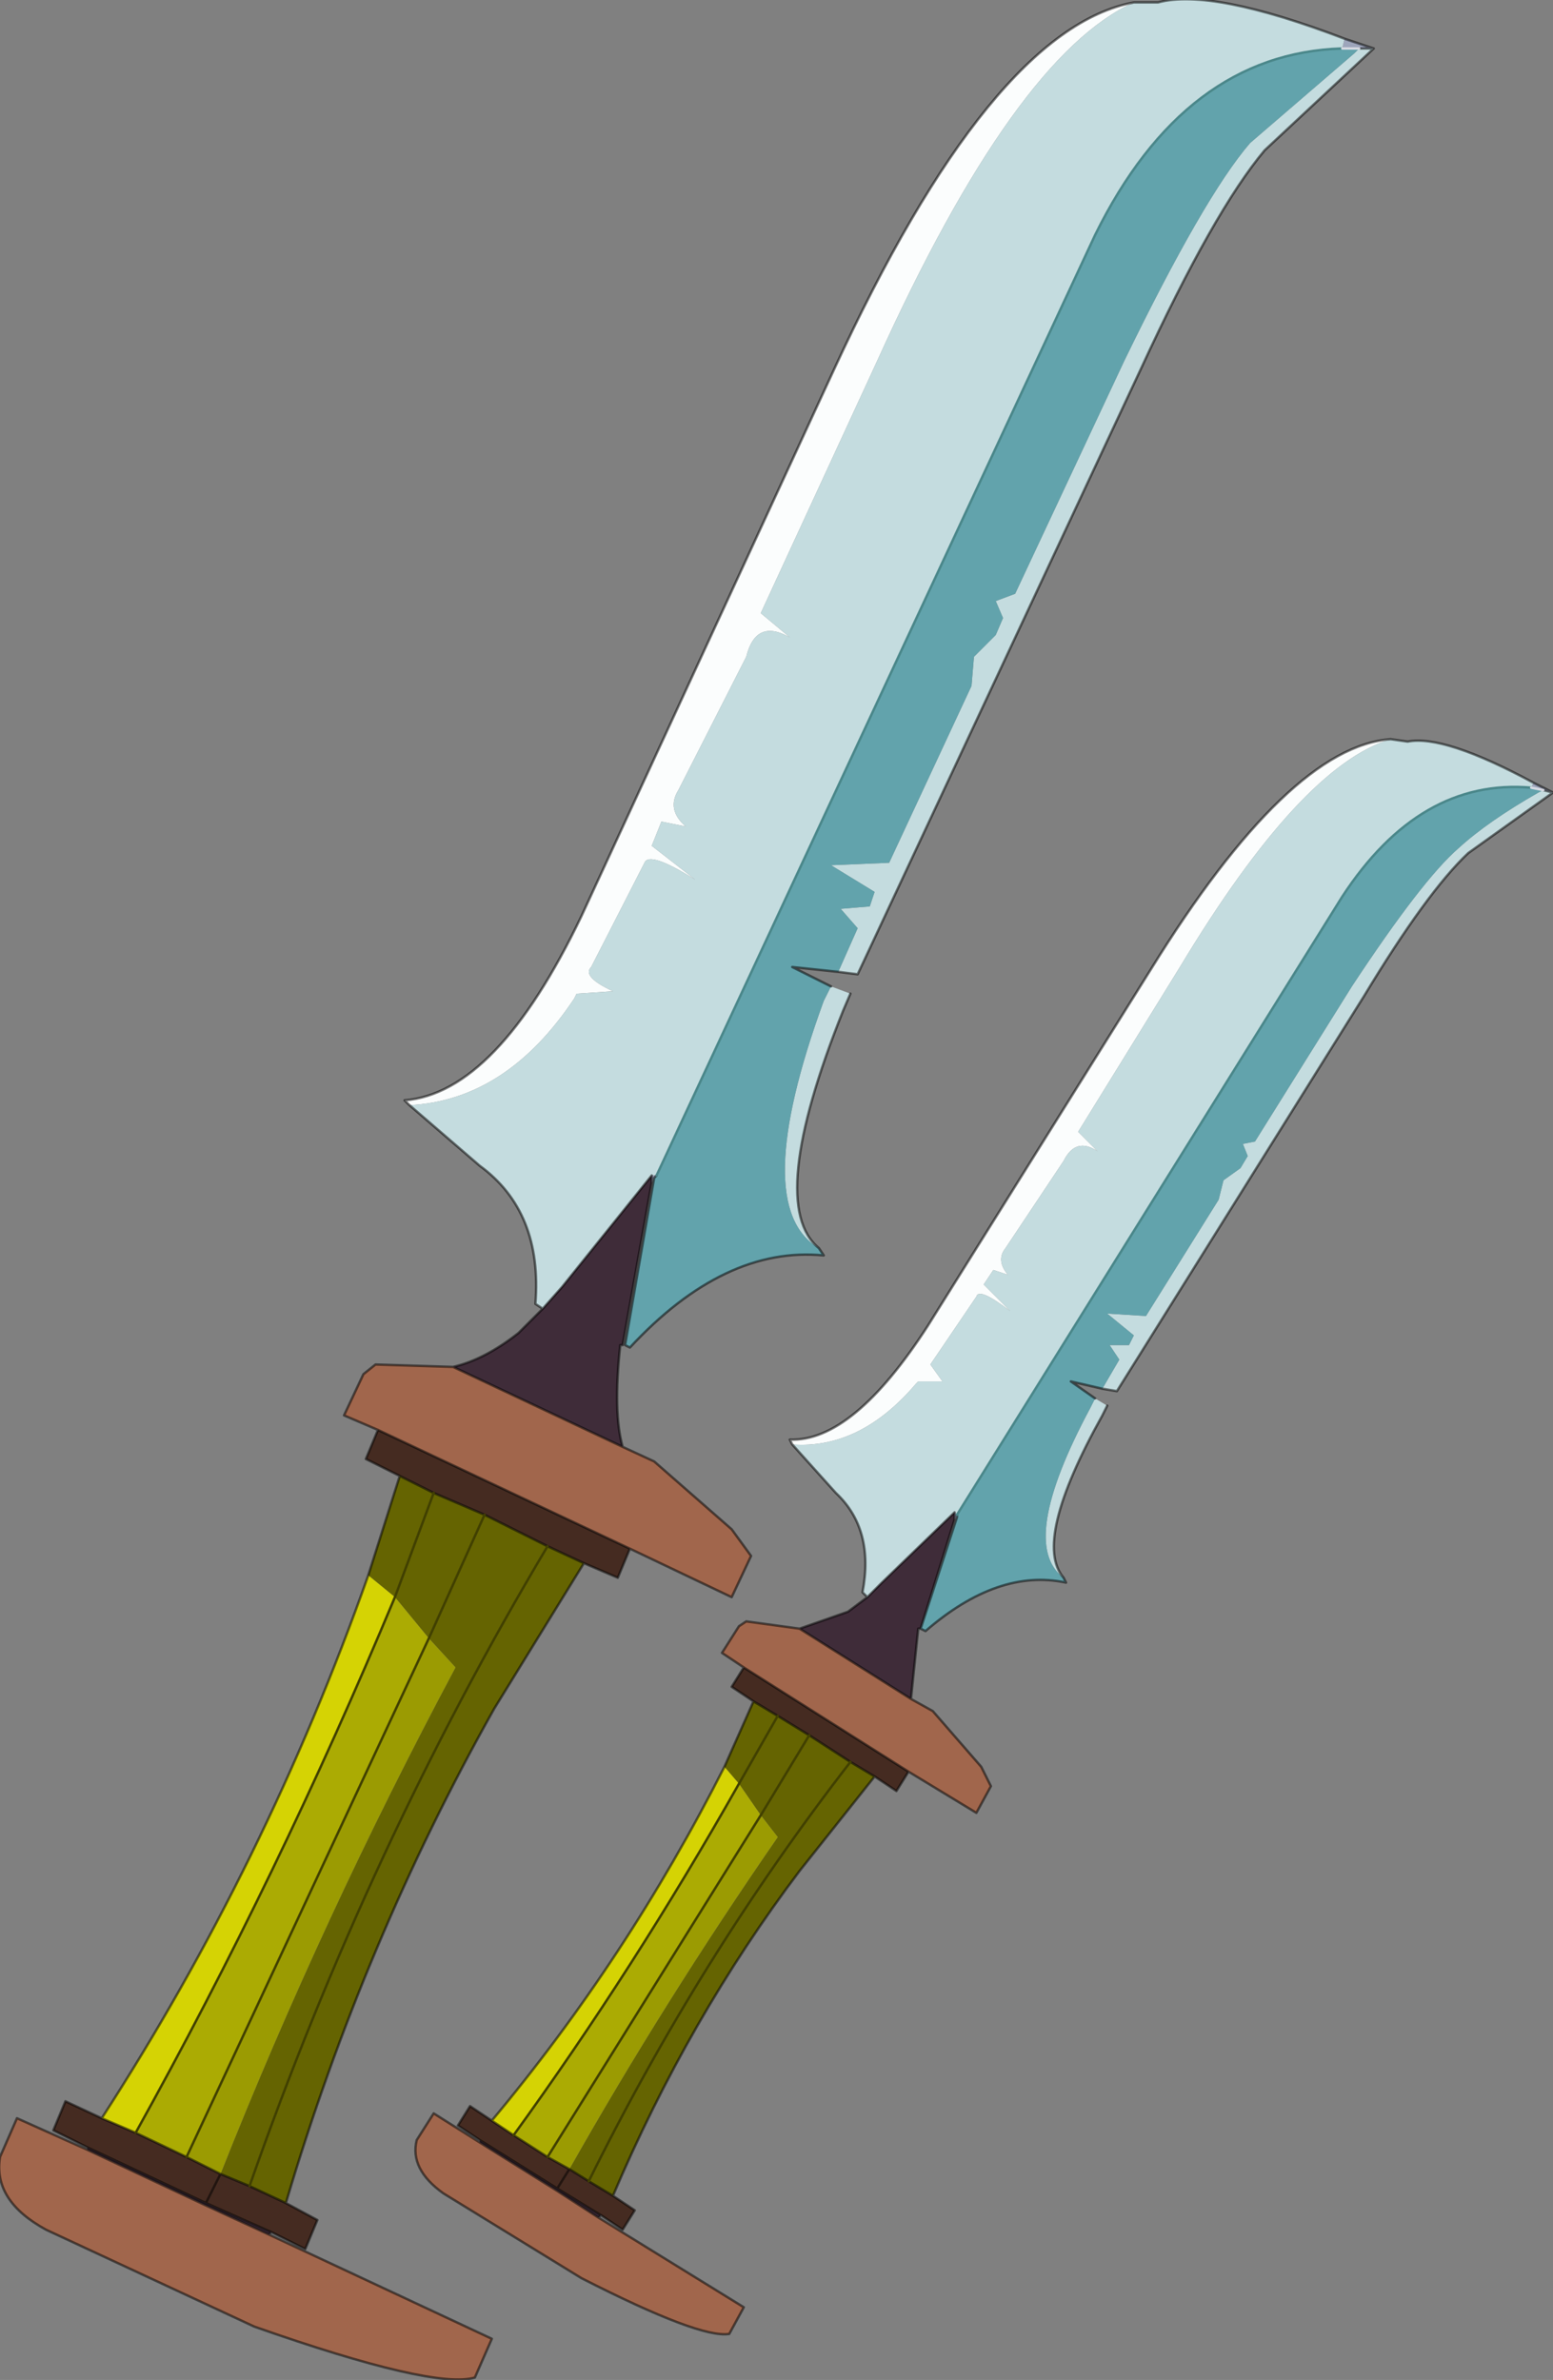 <?xml version="1.0"?>
<svg xmlns="http://www.w3.org/2000/svg" xmlns:xlink="http://www.w3.org/1999/xlink" width="32.05px" height="49.1px"><rect width="100%" height="100%" fill="#808080" stroke="none"/><g transform="matrix(1, 0, 0, 1, -258.9, -176.9)"><use xlink:href="#object-0" width="32.05" height="49.1" transform="matrix(1, 0, 0, 1, 258.9, 176.9)"/></g><defs><g transform="matrix(1, 0, 0, 1, -0.05, -0.05)" id="object-0"><use xlink:href="#object-1" width="32.05" height="49.1" transform="matrix(1, 0, 0, 1, 0.05, 0.05)"/></g><g transform="matrix(1, 0, 0, 1, -0.05, -0.05)" id="object-1"><path fill-rule="evenodd" fill="#fbfdfd" stroke="none" d="M23.45 0.1Q21 1.2 18.15 7.5L15.75 12.7L16.35 13.2Q15.65 12.8 15.45 13.6L14.05 16.35Q13.8 16.75 14.2 17.1L13.7 17L13.5 17.5L14.4 18.2Q13.45 17.6 13.35 17.85L12.25 20Q12.05 20.2 12.7 20.5L11.95 20.55L11.9 20.65Q10.5 22.75 8.5 22.85L8.4 22.75Q10.3 22.6 12.05 18.95L17.25 7.7Q20.5 0.65 23.45 0.1M16.4 29.85L16.35 29.75Q17.65 29.8 19.2 27.4L23.8 20.05Q26.65 15.45 28.75 15.3Q26.9 15.85 24.4 20L22.3 23.4L22.7 23.8Q22.25 23.5 22 24L20.8 25.8Q20.6 26.05 20.85 26.35L20.55 26.25L20.35 26.55L20.9 27.1Q20.25 26.6 20.2 26.8L19.25 28.2L19.5 28.55L19 28.55L18.95 28.6Q17.8 29.95 16.4 29.85"/><path fill-rule="evenodd" fill="#c4dcdf" stroke="none" d="M8.5 22.85Q10.5 22.75 11.9 20.65L11.95 20.55L12.7 20.5Q12.05 20.2 12.25 20L13.35 17.85Q13.45 17.6 14.4 18.2L13.5 17.5L13.7 17L14.2 17.1Q13.8 16.75 14.05 16.35L15.45 13.6Q15.65 12.8 16.35 13.2L15.75 12.7L18.15 7.5Q21 1.2 23.45 0.1L23.95 0.1Q25.05 -0.2 27.8 0.85L27.75 1.05Q24.5 1.15 22.65 4.9L13.6 24.3L13.5 24.3L11.65 26.6L11.25 27.05L11.1 26.95Q11.25 25.05 9.95 24.1L8.5 22.85M17.35 20.1L17.75 19.2L17.4 18.8L18 18.75L18.1 18.45L17.2 17.9L18.4 17.85L20.1 14.2L20.15 13.6L20.6 13.15L20.75 12.8L20.6 12.45L21 12.3L23.25 7.5Q24.9 4.1 25.85 3L28 1.15L28.1 1.05L28.4 1.05L26.15 3.15Q25.1 4.4 23.6 7.65L17.75 20.15L17.35 20.1M17.6 20.55L17.45 20.9Q15.85 24.9 16.95 25.8Q15.5 24.95 17.05 20.7L17.2 20.4L17.6 20.55M28.75 15.3L29.1 15.35Q29.85 15.2 31.7 16.2L31.65 16.3Q29.35 16.1 27.75 18.55L19.8 31.3L19.75 31.25L18.25 32.7L17.95 33L17.85 32.9Q18.1 31.6 17.3 30.85L16.4 29.85Q17.8 29.95 18.95 28.6L19 28.55L19.5 28.55L19.25 28.2L20.2 26.8Q20.25 26.6 20.9 27.1L20.35 26.55L20.55 26.25L20.85 26.35Q20.6 26.05 20.8 25.8L22 24Q22.25 23.5 22.7 23.8L22.3 23.4L24.4 20Q26.9 15.85 28.75 15.3M32.1 16.4L30.35 17.65Q29.5 18.45 28.2 20.6L23.1 28.75L22.8 28.7L23.15 28.1L22.95 27.8L23.35 27.8L23.45 27.6L22.9 27.15L23.7 27.2L25.2 24.8L25.3 24.4L25.65 24.15L25.8 23.9L25.7 23.65L25.95 23.6L27.95 20.4Q29.4 18.2 30.15 17.55Q30.75 17 31.8 16.4L31.9 16.35L32.1 16.4M22.65 28.9L22.9 29.05L22.8 29.25Q21.35 31.85 22 32.6Q21.05 31.9 22.55 29.1L22.65 28.9"/><path fill-rule="evenodd" fill="#3f2c39" stroke="none" d="M11.25 27.05L11.65 26.6L13.5 24.3L13.5 24.45L12.9 27.8L12.85 27.8Q12.7 29.2 12.9 29.9L9.4 28.25Q10.05 28.1 10.75 27.55L11.25 27.05M5.65 46.1L5.6 46.15L4.3 45.55L4.3 45.5L4.3 45.55L1.85 44.4L1.85 44.35L4.3 45.5L5.65 46.1M19.75 31.4L19.05 33.65L19 33.65L18.85 35.1L16.55 33.65L17.55 33.3L17.95 33L18.25 32.7L19.75 31.25L19.75 31.4M12.45 45.75L12.4 45.8L11.55 45.25L11.55 45.2L12.45 45.75M9.95 44.25L9.95 44.2L11.55 45.2L11.55 45.25L9.95 44.25"/><path fill-rule="evenodd" fill="#9da5bb" stroke="none" d="M13.5 24.3L13.6 24.3L13.55 24.35L13.5 24.45L13.5 24.3M27.75 1.05L27.8 0.85L27.95 0.9L28.4 1.05L28.1 1.05L27.75 1.05M31.7 16.2L31.8 16.25L32.1 16.4L31.9 16.35L31.65 16.3L31.7 16.2M19.8 31.35L19.75 31.4L19.75 31.25L19.8 31.3L19.8 31.35"/><path fill-rule="evenodd" fill="#62a3ac" stroke="none" d="M13.6 24.3L22.65 4.9Q24.5 1.15 27.75 1.05L28.1 1.05L28 1.15L25.85 3Q24.9 4.1 23.25 7.5L21 12.3L20.6 12.45L20.75 12.8L20.6 13.15L20.15 13.6L20.1 14.2L18.4 17.85L17.2 17.9L18.1 18.45L18 18.75L17.4 18.8L17.75 19.2L17.35 20.1L16.4 20L17.2 20.4L17.05 20.7Q15.5 24.95 16.95 25.8L17.05 25.95Q15 25.75 13.05 27.85L12.95 27.8L13.55 24.35L13.6 24.3M22.8 28.7L22.15 28.55L22.65 28.9L22.55 29.1Q21.05 31.9 22 32.6L22.05 32.7Q20.65 32.4 19.15 33.7L19.05 33.65L19.8 31.35L19.8 31.3L27.75 18.55Q29.35 16.1 31.65 16.3L31.9 16.35L31.8 16.4Q30.75 17 30.15 17.55Q29.4 18.2 27.95 20.4L25.95 23.6L25.7 23.65L25.8 23.9L25.65 24.15L25.3 24.4L25.2 24.8L23.7 27.2L22.9 27.15L23.45 27.6L23.35 27.8L22.95 27.8L23.15 28.1L22.8 28.7"/><path fill-rule="evenodd" fill="#a1664c" stroke="none" d="M12.9 29.9L13.55 30.2L15.15 31.6L15.55 32.15L15.15 33L13.05 32L7.85 29.55L7.15 29.25L7.55 28.4L7.8 28.2L9.4 28.25L12.9 29.9M5.6 46.15L10.2 48.3L9.85 49.1Q9 49.35 5.3 48.05L1 46.05Q-0.1 45.45 0.05 44.55L0.4 43.75L1.85 44.4L4.3 45.55L5.6 46.15M18.85 35.1L19.3 35.35L20.3 36.5L20.5 36.9L20.2 37.45L18.8 36.6L15.4 34.45L14.95 34.15L15.3 33.6L15.45 33.5L16.55 33.65L18.85 35.1M12.4 45.8L15.4 47.65L15.1 48.2Q14.5 48.3 12.05 47.05L9.2 45.3Q8.5 44.8 8.65 44.2L9 43.65L9.95 44.25L11.55 45.25L12.4 45.8"/><path fill-rule="evenodd" fill="#452b21" stroke="none" d="M13.05 32L12.8 32.6L12.1 32.3L11.35 31.95L10.05 31.3L9 30.85L8.3 30.5L7.6 30.15L7.85 29.55L13.05 32M5.95 45.5L6.6 45.85L6.35 46.45L5.65 46.1L4.3 45.5L1.85 44.35L1.15 44L1.4 43.4L2.15 43.75L2.85 44.05L3.9 44.55L4.6 44.9L5.2 45.15L5.95 45.5M18.8 36.6L18.55 37L18.1 36.7L17.6 36.4L16.75 35.85L16.1 35.45L15.6 35.15L15.15 34.85L15.4 34.45L18.8 36.6M12.7 45.35L13.15 45.65L12.9 46.05L12.45 45.75L11.55 45.2L11.8 44.8L11.55 45.2L9.95 44.2L9.5 43.9L9.75 43.5L10.2 43.8L10.65 44.1L11.35 44.55L11.8 44.8L12.2 45.05L12.7 45.35M4.3 45.5L4.6 44.9L4.3 45.5"/><path fill-rule="evenodd" fill="#656401" stroke="none" d="M12.1 32.3L10.25 35.3Q7.55 40.1 5.95 45.5L5.2 45.15L4.6 44.9Q6.7 39.6 9.45 34.45L8.9 33.85L8.2 33L7.65 32.55L8.3 30.5L9 30.85L8.2 33L9 30.85L10.05 31.3L11.35 31.95L12.1 32.3M18.1 36.7L16.55 38.65Q14.25 41.7 12.7 45.35L12.2 45.05L11.8 44.8Q13.75 41.35 16.1 37.95L15.75 37.5L16.75 35.85L17.6 36.4Q14.5 40.4 12.2 45.05Q14.5 40.4 17.6 36.4L18.1 36.7M15 36.5L15.6 35.15L16.1 35.45L15.3 36.85L15 36.5M11.35 31.95Q7.65 38.15 5.2 45.15Q7.65 38.15 11.35 31.95M16.75 35.85L15.75 37.5L15.3 36.85L16.1 35.45L16.75 35.85M10.05 31.3L8.9 33.85L10.05 31.3"/><path fill-rule="evenodd" fill="#d5d304" stroke="none" d="M2.15 43.75Q5.55 38.5 7.65 32.55L8.2 33Q5.8 38.75 2.85 44.05L2.15 43.75M10.2 43.8Q13 40.45 15 36.5L15.3 36.85Q13.15 40.65 10.65 44.1L10.2 43.8"/><path fill-rule="evenodd" fill="#9b9b02" stroke="none" d="M8.9 33.85L9.45 34.45Q6.7 39.6 4.6 44.9L3.9 44.55L8.9 33.85M11.8 44.8L11.35 44.55L15.75 37.5L16.1 37.95Q13.75 41.35 11.8 44.8"/><path fill-rule="evenodd" fill="#abab03" stroke="none" d="M10.65 44.1Q13.15 40.65 15.3 36.85L15.75 37.5L11.35 44.55L10.65 44.1M8.2 33L8.9 33.85L3.9 44.55L2.85 44.05Q5.8 38.75 8.2 33"/><path fill="none" stroke="#000000" stroke-opacity="0.514" stroke-width="0.05" stroke-linecap="round" stroke-linejoin="round" d="M23.45 0.1Q20.5 0.65 17.25 7.7L12.05 18.95Q10.3 22.6 8.4 22.75L8.5 22.85L9.95 24.1Q11.25 25.05 11.1 26.95L11.25 27.05L11.65 26.6L13.5 24.3L13.5 24.45L12.9 27.8L12.85 27.8Q12.7 29.2 12.9 29.9L13.55 30.2L15.15 31.6L15.55 32.15L15.15 33L13.05 32L12.8 32.6L12.1 32.3L10.25 35.3Q7.55 40.1 5.95 45.5L6.6 45.85L6.35 46.45L5.65 46.1L5.6 46.15L10.2 48.3L9.85 49.1Q9 49.35 5.3 48.05L1 46.05Q-0.1 45.45 0.05 44.55L0.4 43.75L1.85 44.4L1.85 44.35L1.15 44L1.4 43.4L2.15 43.75Q5.55 38.5 7.65 32.55L8.3 30.5L7.6 30.15L7.85 29.55L7.15 29.25L7.55 28.4L7.8 28.2L9.4 28.25Q10.05 28.1 10.75 27.55L11.25 27.05M27.8 0.85Q25.05 -0.2 23.95 0.1L23.45 0.1M17.35 20.1L17.75 20.15L23.6 7.65Q25.1 4.4 26.15 3.15L28.4 1.05L28.1 1.05M17.6 20.55L17.45 20.9Q15.85 24.9 16.95 25.8L17.05 25.95Q15 25.75 13.05 27.85L12.95 27.8L13.55 24.35L13.6 24.3M17.35 20.1L16.4 20L17.2 20.4M27.8 0.85L27.95 0.9L28.4 1.05M28.75 15.3L29.1 15.35Q29.85 15.2 31.7 16.2L31.8 16.25L32.1 16.4L30.35 17.65Q29.5 18.45 28.2 20.6L23.1 28.75L22.8 28.7L22.15 28.55L22.65 28.9M22.9 29.05L22.8 29.25Q21.35 31.85 22 32.6L22.05 32.7Q20.65 32.4 19.15 33.7L19.05 33.65L19.8 31.35L19.8 31.3M19.75 31.4L19.05 33.65L19 33.65L18.85 35.1L19.3 35.35L20.3 36.5L20.5 36.9L20.2 37.45L18.8 36.6L18.55 37L18.1 36.7L16.55 38.65Q14.25 41.7 12.7 45.35L13.15 45.65L12.9 46.05L12.45 45.75L12.4 45.8L15.4 47.65L15.1 48.2Q14.5 48.3 12.05 47.05L9.2 45.3Q8.5 44.8 8.65 44.2L9 43.65L9.95 44.25L9.95 44.2L9.5 43.9L9.75 43.5L10.2 43.8Q13 40.45 15 36.5L15.6 35.15L15.15 34.85L15.4 34.45L14.95 34.15L15.3 33.6L15.45 33.5L16.55 33.65L17.55 33.3L17.95 33L17.85 32.9Q18.1 31.6 17.3 30.85L16.4 29.85L16.35 29.75Q17.65 29.8 19.2 27.4L23.8 20.05Q26.65 15.45 28.75 15.3M31.9 16.35L32.1 16.4M19.75 31.25L18.25 32.7L17.95 33M19.75 31.4L19.75 31.25M9 30.85L8.3 30.5M9 30.85L10.05 31.3L11.35 31.95L12.1 32.3M9.4 28.25L12.9 29.9M13.05 32L7.85 29.55M4.6 44.9L5.2 45.15L5.95 45.5M10.2 43.8L10.65 44.1L11.35 44.55L11.8 44.8L11.55 45.2L12.45 45.75M11.55 45.2L11.55 45.25L12.4 45.8M11.55 45.2L9.95 44.2M9.95 44.25L11.55 45.25M12.2 45.05L12.7 45.35M11.8 44.8L12.2 45.05M17.6 36.4L16.75 35.85L16.1 35.45L15.6 35.15M18.1 36.7L17.6 36.4M16.55 33.65L18.85 35.1M18.8 36.6L15.4 34.45M2.85 44.05L3.9 44.55L4.6 44.9L4.3 45.5L4.3 45.55L5.6 46.15M2.15 43.75L2.85 44.05M4.3 45.5L1.85 44.35M1.85 44.4L4.3 45.55M4.3 45.5L5.65 46.1"/><path fill="none" stroke="#4a878a" stroke-width="0.05" stroke-linecap="round" stroke-linejoin="round" d="M13.6 24.3L22.65 4.9Q24.5 1.15 27.75 1.05M31.65 16.3Q29.35 16.1 27.75 18.55L19.8 31.3"/><path fill="none" stroke="#d6d9e2" stroke-width="0.05" stroke-linecap="round" stroke-linejoin="round" d="M28.1 1.05L27.75 1.05M31.65 16.3L31.9 16.35"/><path fill="none" stroke="#414001" stroke-width="0.05" stroke-linecap="round" stroke-linejoin="round" d="M8.2 33L9 30.85M5.2 45.15Q7.65 38.15 11.35 31.95M10.65 44.1Q13.15 40.65 15.3 36.85L16.1 35.45M15.75 37.5L11.35 44.55M12.2 45.05Q14.5 40.4 17.6 36.4M16.75 35.85L15.75 37.5M8.9 33.85L10.05 31.3M3.9 44.55L8.9 33.85M2.85 44.05Q5.8 38.75 8.2 33"/></g></defs></svg>

